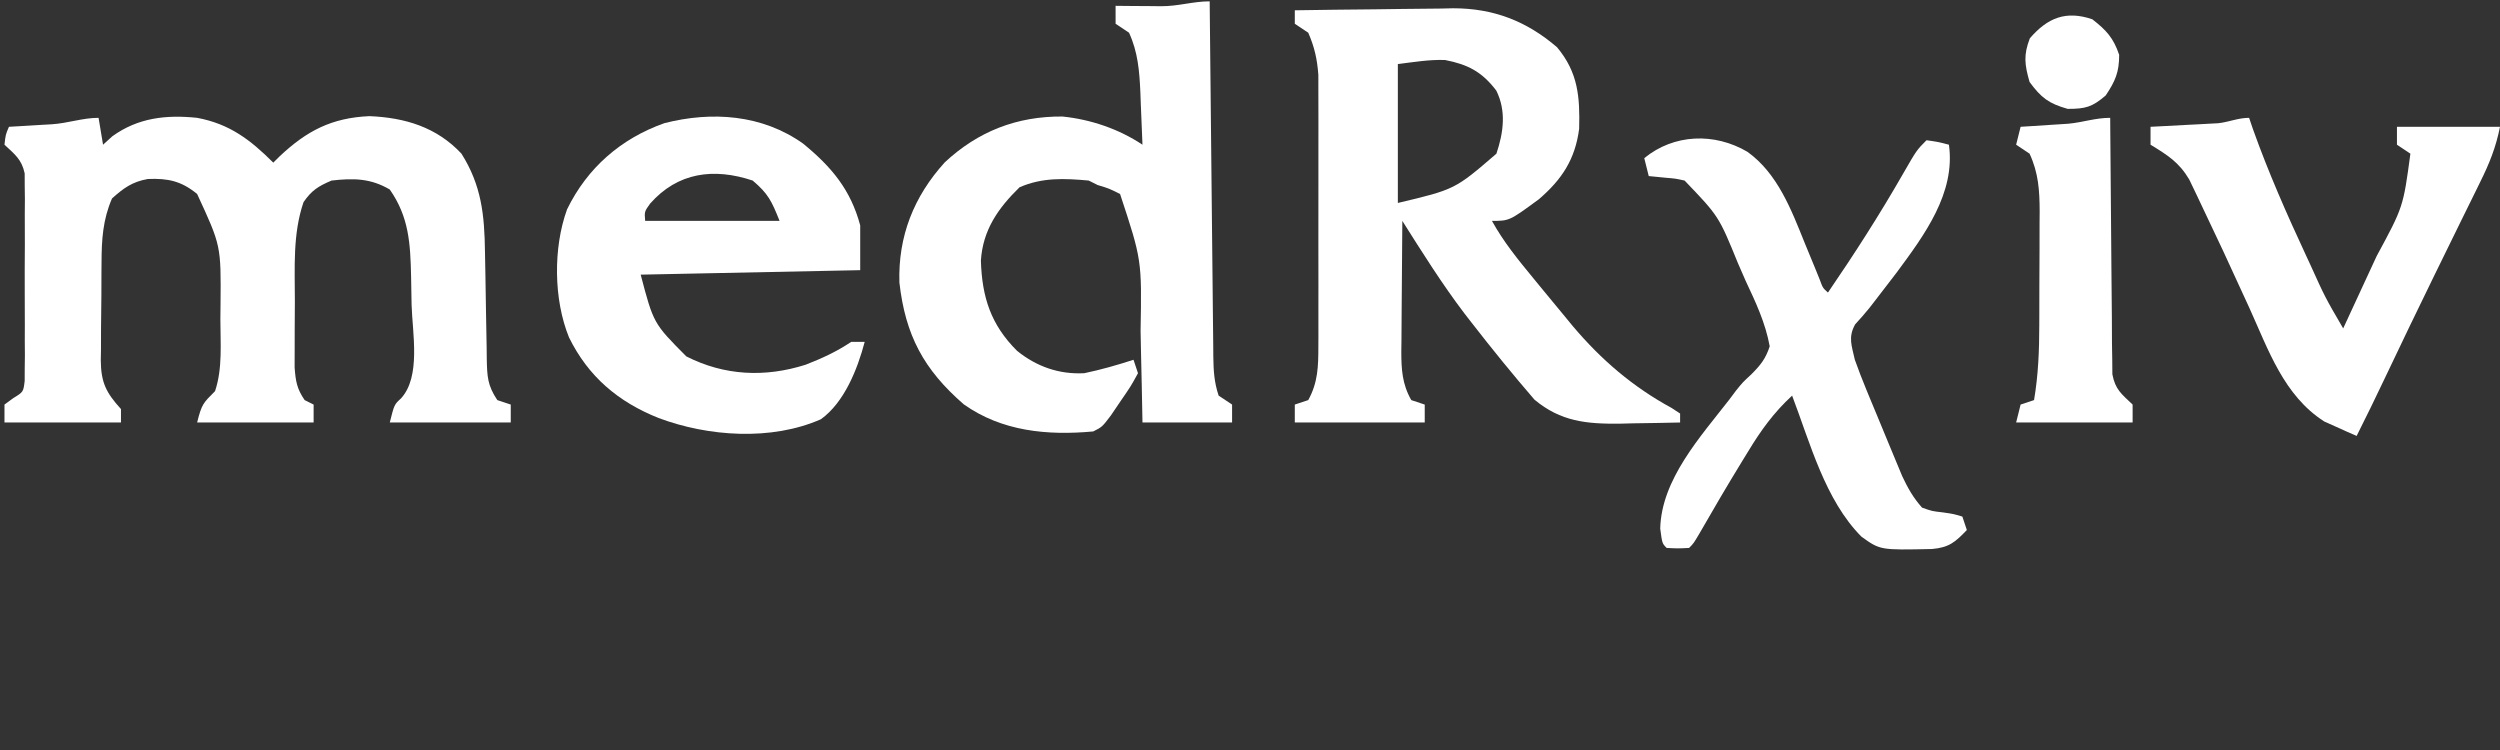 <svg xmlns="http://www.w3.org/2000/svg" fill="none" viewBox="0 0 400 120" height="120" width="400">
<rect x="0" y="0" width="400" height="120" fill="#333333" stroke="none"/>
<g clip-path="url(#clip0_209_125)">
<path fill="white" d="M15.771 18.853C16.007 20.273 16.244 21.692 16.487 23.154C16.975 22.711 17.463 22.267 17.966 21.81C22.085 18.831 26.599 18.338 31.541 18.853C36.736 19.827 40.03 22.344 43.727 26.022C44.067 25.684 44.406 25.347 44.755 25C49.094 20.915 53.092 18.849 59.095 18.584C64.824 18.815 69.888 20.359 73.835 24.588C77.044 29.675 77.52 34.407 77.596 40.297C77.619 41.55 77.643 42.802 77.667 44.055C77.701 46.021 77.733 47.988 77.761 49.954C77.79 51.858 77.826 53.761 77.865 55.664C77.871 56.254 77.877 56.843 77.883 57.45C77.943 60.232 77.993 61.649 79.57 64.015C80.634 64.369 80.634 64.369 81.72 64.731C81.72 65.678 81.72 66.624 81.72 67.599C75.333 67.599 68.946 67.599 62.365 67.599C63.082 64.731 63.082 64.731 64.158 63.746C67.377 60.258 65.983 53.263 65.855 48.776C65.816 47.268 65.795 45.76 65.775 44.251C65.658 38.975 65.449 34.737 62.365 30.323C59.3 28.518 56.53 28.485 53.047 28.889C50.925 29.792 49.867 30.453 48.566 32.339C46.82 37.433 47.178 42.864 47.179 48.176C47.177 49.768 47.164 51.359 47.151 52.951C47.149 53.968 47.147 54.984 47.147 56.001C47.144 56.919 47.141 57.838 47.138 58.784C47.3 60.993 47.504 62.21 48.745 64.015C49.219 64.251 49.692 64.488 50.179 64.731C50.179 65.678 50.179 66.624 50.179 67.599C44.029 67.599 37.878 67.599 31.541 67.599C32.273 64.672 32.488 64.501 34.409 62.581C35.641 58.884 35.258 54.87 35.26 51.022C35.269 50.24 35.277 49.458 35.286 48.653C35.367 39.301 35.367 39.301 31.541 31.04C29.062 28.985 26.88 28.5 23.653 28.64C21.189 29.069 19.752 30.1 17.921 31.756C16.45 35.141 16.258 38.358 16.247 41.997C16.239 42.834 16.239 42.834 16.232 43.688C16.225 44.862 16.221 46.037 16.222 47.211C16.219 49.003 16.192 50.794 16.165 52.586C16.161 53.73 16.158 54.875 16.157 56.02C16.147 56.553 16.136 57.085 16.126 57.634C16.157 61.226 16.979 62.823 19.355 65.448C19.355 66.158 19.355 66.868 19.355 67.599C13.204 67.599 7.054 67.599 0.717 67.599C0.717 66.653 0.717 65.706 0.717 64.731C1.182 64.391 1.648 64.05 2.127 63.699C3.738 62.71 3.738 62.71 3.948 60.954C3.951 60.318 3.953 59.682 3.955 59.026C3.964 58.304 3.973 57.581 3.983 56.837C3.977 56.057 3.971 55.278 3.965 54.474C3.968 53.673 3.97 52.871 3.973 52.045C3.975 50.349 3.97 48.653 3.958 46.956C3.943 44.359 3.958 41.762 3.976 39.164C3.974 37.517 3.971 35.87 3.965 34.224C3.974 33.056 3.974 33.056 3.983 31.866C3.974 31.141 3.965 30.416 3.955 29.669C3.953 29.032 3.951 28.396 3.948 27.74C3.474 25.503 2.358 24.687 0.717 23.154C0.896 21.541 0.896 21.541 1.434 20.287C2.573 20.222 2.573 20.222 3.735 20.155C4.73 20.095 5.725 20.034 6.72 19.973C7.221 19.945 7.722 19.917 8.238 19.888C10.894 19.722 13.19 18.853 15.771 18.853Z"></path>
<path fill="white" d="M207.168 1.649C211.427 1.578 215.685 1.526 219.944 1.492C221.39 1.477 222.836 1.458 224.282 1.433C226.372 1.398 228.46 1.382 230.55 1.369C231.187 1.354 231.824 1.339 232.481 1.324C238.927 1.322 244.236 3.355 249.124 7.557C252.512 11.602 252.797 15.523 252.663 20.615C252.023 25.493 249.916 28.699 246.223 31.877C241.5 35.341 241.5 35.341 238.71 35.341C240.565 38.706 242.908 41.57 245.34 44.525C245.76 45.037 246.18 45.549 246.612 46.077C247.798 47.519 248.988 48.957 250.179 50.395C250.675 50.996 251.17 51.598 251.68 52.218C256.251 57.619 261.253 61.895 267.476 65.286C267.919 65.576 268.361 65.866 268.817 66.165C268.817 66.638 268.817 67.111 268.817 67.599C266.308 67.662 263.8 67.7 261.29 67.733C260.586 67.751 259.882 67.769 259.157 67.788C253.874 67.841 249.715 67.459 245.511 63.942C242.039 59.915 238.698 55.806 235.439 51.604C235.077 51.138 234.714 50.673 234.341 50.193C230.725 45.435 227.563 40.389 224.373 35.341C224.337 38.848 224.311 42.356 224.294 45.863C224.287 47.056 224.277 48.248 224.265 49.441C224.247 51.158 224.239 52.875 224.233 54.592C224.225 55.122 224.218 55.653 224.21 56.199C224.21 59.101 224.348 61.467 225.806 64.015C226.871 64.37 226.871 64.37 227.957 64.731C227.957 65.678 227.957 66.624 227.957 67.599C221.097 67.599 214.237 67.599 207.168 67.599C207.168 66.653 207.168 65.706 207.168 64.731C208.233 64.377 208.233 64.377 209.319 64.015C210.884 61.175 210.934 58.617 210.938 55.42C210.941 54.93 210.943 54.44 210.946 53.935C210.952 52.322 210.948 50.71 210.943 49.098C210.944 47.972 210.945 46.847 210.947 45.721C210.949 43.364 210.946 41.008 210.94 38.651C210.931 35.637 210.936 32.624 210.945 29.61C210.95 27.286 210.948 24.962 210.945 22.638C210.944 21.527 210.945 20.416 210.948 19.305C210.952 17.749 210.946 16.194 210.938 14.638C210.937 13.754 210.936 12.87 210.935 11.96C210.747 9.457 210.323 7.531 209.319 5.233C208.609 4.76 207.9 4.287 207.168 3.8C207.168 3.09 207.168 2.38 207.168 1.649ZM223.656 10.251C223.656 17.585 223.656 24.918 223.656 32.474C232.796 30.303 232.796 30.303 239.427 24.588C240.555 21.202 241.038 17.798 239.41 14.499C237.127 11.491 234.879 10.316 231.211 9.602C228.685 9.508 226.164 9.938 223.656 10.251Z"></path>
<path fill="white" d="M193.548 0.215C193.559 1.353 193.559 1.353 193.571 2.514C193.641 9.655 193.714 16.796 193.792 23.938C193.831 27.609 193.869 31.28 193.905 34.952C193.939 38.494 193.976 42.036 194.016 45.577C194.031 46.93 194.044 48.283 194.057 49.636C194.074 51.527 194.095 53.418 194.118 55.31C194.122 55.872 194.126 56.434 194.13 57.013C194.161 59.291 194.256 61.12 194.982 63.298C196.046 64.007 196.046 64.007 197.133 64.731C197.133 65.678 197.133 66.624 197.133 67.599C192.401 67.599 187.67 67.599 182.796 67.599C182.76 65.767 182.725 63.936 182.689 62.049C182.65 60.253 182.609 58.457 182.568 56.661C182.541 55.423 182.516 54.186 182.493 52.948C182.694 41.597 182.694 41.597 179.211 31.04C177.45 30.156 177.45 30.156 175.627 29.606C174.917 29.251 174.917 29.251 174.193 28.889C170.283 28.532 166.76 28.379 163.127 29.964C159.72 33.288 157.252 36.791 156.944 41.697C157.115 47.531 158.534 51.958 162.724 56.129C165.855 58.659 169.446 59.922 173.477 59.714C176.16 59.153 178.756 58.411 181.362 57.563C181.598 58.273 181.835 58.982 182.079 59.714C180.945 61.78 180.945 61.78 179.346 64.104C178.824 64.875 178.302 65.646 177.764 66.44C176.344 68.316 176.344 68.316 174.91 69.032C167.614 69.706 160.298 69.025 154.195 64.689C147.799 59.128 144.862 53.654 143.904 45.206C143.682 37.818 146.201 31.448 151.151 25.988C156.485 21.006 162.728 18.589 169.985 18.643C174.516 19.106 179.011 20.631 182.796 23.154C182.714 20.974 182.623 18.794 182.527 16.613C182.505 16 182.482 15.386 182.46 14.754C182.303 11.369 182.078 8.362 180.645 5.233C179.935 4.76 179.226 4.287 178.495 3.8C178.495 2.853 178.495 1.907 178.495 0.932C179.306 0.94 180.117 0.949 180.953 0.957C182.015 0.964 183.077 0.971 184.14 0.977C184.675 0.983 185.21 0.989 185.761 0.995C188.552 1.008 190.869 0.215 193.548 0.215Z"></path>
<path fill="white" d="M128.495 22.975C133.039 26.702 136.095 30.327 137.634 36.058C137.634 38.423 137.634 40.789 137.634 43.226C126.043 43.463 114.452 43.699 102.509 43.943C104.56 51.742 104.56 51.742 109.812 57.025C115.911 60.12 122.397 60.421 128.901 58.355C131.544 57.328 133.835 56.273 136.201 54.696C136.91 54.696 137.62 54.696 138.351 54.696C137.21 59.031 135.102 64.38 131.345 67.078C123.422 70.573 113.307 69.858 105.376 66.882C98.923 64.312 94.123 60.262 91.039 53.979C88.581 47.941 88.488 39.679 90.726 33.504C93.964 26.858 99.327 22.18 106.3 19.705C113.935 17.762 121.959 18.328 128.495 22.975ZM104.032 32.563C103.103 33.851 103.103 33.851 103.226 35.341C110.323 35.341 117.419 35.341 124.731 35.341C123.454 32.147 122.911 30.994 120.43 28.889C114.2 26.812 108.434 27.575 104.032 32.563Z"></path>
<path fill="white" d="M279.597 24.293C284.422 27.764 286.61 33.555 288.755 38.88C289.31 40.231 289.868 41.582 290.426 42.932C290.665 43.523 290.905 44.113 291.151 44.721C291.648 46.071 291.648 46.071 292.473 46.81C296.723 40.599 300.757 34.319 304.498 27.786C306.671 24.01 306.671 24.01 308.244 22.438C310.126 22.706 310.126 22.706 311.828 23.154C312.912 30.9 307.887 37.624 303.486 43.58C302.375 45.048 301.254 46.507 300.123 47.958C299.79 48.388 299.457 48.818 299.114 49.261C298.389 50.168 297.617 51.036 296.83 51.89C295.671 53.949 296.27 55.285 296.774 57.563C297.357 59.201 297.987 60.823 298.65 62.43C298.835 62.878 299.02 63.327 299.21 63.789C299.6 64.731 299.992 65.672 300.385 66.612C300.985 68.045 301.575 69.482 302.165 70.92C302.546 71.838 302.928 72.757 303.31 73.675C303.654 74.504 303.999 75.332 304.354 76.186C305.262 78.109 306.117 79.636 307.527 81.219C309.121 81.787 309.121 81.787 310.842 81.981C312.573 82.23 312.573 82.23 313.979 82.653C314.215 83.362 314.452 84.072 314.695 84.803C312.846 86.736 311.853 87.607 309.109 87.841C300.826 88.022 300.826 88.022 297.827 85.862C292.005 80.009 289.617 70.851 286.738 63.298C283.787 66.023 281.732 68.874 279.66 72.303C279.351 72.804 279.043 73.305 278.726 73.821C276.383 77.647 274.111 81.511 271.883 85.405C270.968 86.954 270.968 86.954 270.251 87.671C268.459 87.76 268.459 87.76 266.667 87.671C265.95 86.954 265.95 86.954 265.636 84.579C265.817 76.704 272.107 69.842 276.703 63.914C277.047 63.453 277.391 62.991 277.746 62.516C278.853 61.147 278.853 61.147 280.215 59.893C281.695 58.405 282.498 57.416 283.154 55.413C282.473 51.652 280.912 48.36 279.301 44.929C278.889 43.991 278.479 43.052 278.072 42.112C275.003 34.59 275.003 34.59 269.534 28.889C268.065 28.566 268.065 28.566 266.532 28.441C265.63 28.352 264.729 28.264 263.799 28.172C263.563 27.226 263.326 26.28 263.083 25.305C267.817 21.416 274.316 21.186 279.597 24.293Z"></path>
<path fill="white" d="M359.857 18.853C360.059 19.448 360.261 20.044 360.47 20.657C362.944 27.592 365.891 34.27 368.996 40.941C369.205 41.392 369.415 41.842 369.63 42.306C372.012 47.568 372.012 47.568 374.91 52.545C376.097 49.983 377.283 47.42 378.467 44.858C379.066 43.563 379.666 42.268 380.266 40.973C384.518 33.117 384.518 33.117 385.663 24.588C384.953 24.115 384.244 23.642 383.512 23.154C383.512 22.208 383.512 21.262 383.512 20.287C388.953 20.287 394.394 20.287 400 20.287C399.338 23.596 398.304 26.156 396.825 29.13C396.576 29.638 396.328 30.145 396.072 30.668C395.264 32.317 394.451 33.963 393.638 35.609C392.802 37.312 391.968 39.016 391.134 40.719C390.578 41.854 390.022 42.989 389.465 44.123C386.799 49.557 384.187 55.015 381.586 60.48C380.107 63.586 378.613 66.68 377.061 69.749C375.949 69.272 374.845 68.775 373.745 68.271C373.13 67.996 372.515 67.722 371.881 67.439C365.41 63.293 362.951 55.994 359.901 49.274C355.728 40.165 355.728 40.165 351.428 31.115C350.857 29.926 350.857 29.926 350.274 28.713C348.633 25.944 346.795 24.813 344.086 23.154C344.086 22.208 344.086 21.262 344.086 20.287C344.941 20.244 345.795 20.2 346.676 20.155C347.799 20.095 348.922 20.034 350.045 19.973C350.608 19.945 351.171 19.917 351.751 19.888C352.294 19.858 352.837 19.828 353.397 19.797C353.896 19.771 354.395 19.744 354.91 19.717C356.649 19.529 358.095 18.853 359.857 18.853Z"></path>
<path fill="white" d="M337.634 18.853C337.637 19.386 337.64 19.918 337.642 20.467C337.669 25.488 337.71 30.508 337.766 35.528C337.794 38.109 337.818 40.69 337.829 43.272C337.839 45.763 337.864 48.254 337.898 50.745C337.914 52.157 337.916 53.569 337.917 54.981C337.931 55.842 337.945 56.703 337.96 57.59C337.966 58.348 337.973 59.106 337.979 59.886C338.441 62.34 339.45 63.043 341.219 64.731C341.219 65.678 341.219 66.624 341.219 67.599C335.068 67.599 328.917 67.599 322.581 67.599C322.817 66.653 323.054 65.706 323.297 64.731C324.362 64.377 324.362 64.377 325.448 64.015C326.125 60.008 326.28 56.131 326.285 52.072C326.288 51.421 326.29 50.77 326.292 50.099C326.296 48.73 326.298 47.36 326.298 45.991C326.299 43.902 326.312 41.813 326.326 39.724C326.328 38.389 326.329 37.054 326.33 35.719C326.335 35.098 326.34 34.477 326.346 33.838C326.333 30.498 326.163 27.676 324.731 24.588C324.021 24.115 323.312 23.642 322.581 23.154C322.817 22.208 323.054 21.262 323.297 20.287C323.997 20.244 324.696 20.2 325.417 20.155C326.329 20.095 327.241 20.035 328.181 19.973C329.087 19.915 329.994 19.857 330.928 19.797C333.302 19.573 335.255 18.853 337.634 18.853Z"></path>
<path fill="white" d="M334.767 3.083C337.026 4.84 338.143 6.056 339.068 8.773C339.068 11.549 338.453 12.965 336.917 15.269C334.754 17.132 333.695 17.42 330.824 17.42C327.78 16.55 326.608 15.658 324.731 13.119C323.942 10.356 323.737 8.819 324.776 6.129C327.626 2.819 330.585 1.659 334.767 3.083Z"></path>
</g>
<defs>
<clipPath id="clip0_209_125">
<rect transform="translate(0 0.215)" fill="white" height="118.996" width="400"></rect>
</clipPath>
</defs>
</svg>
